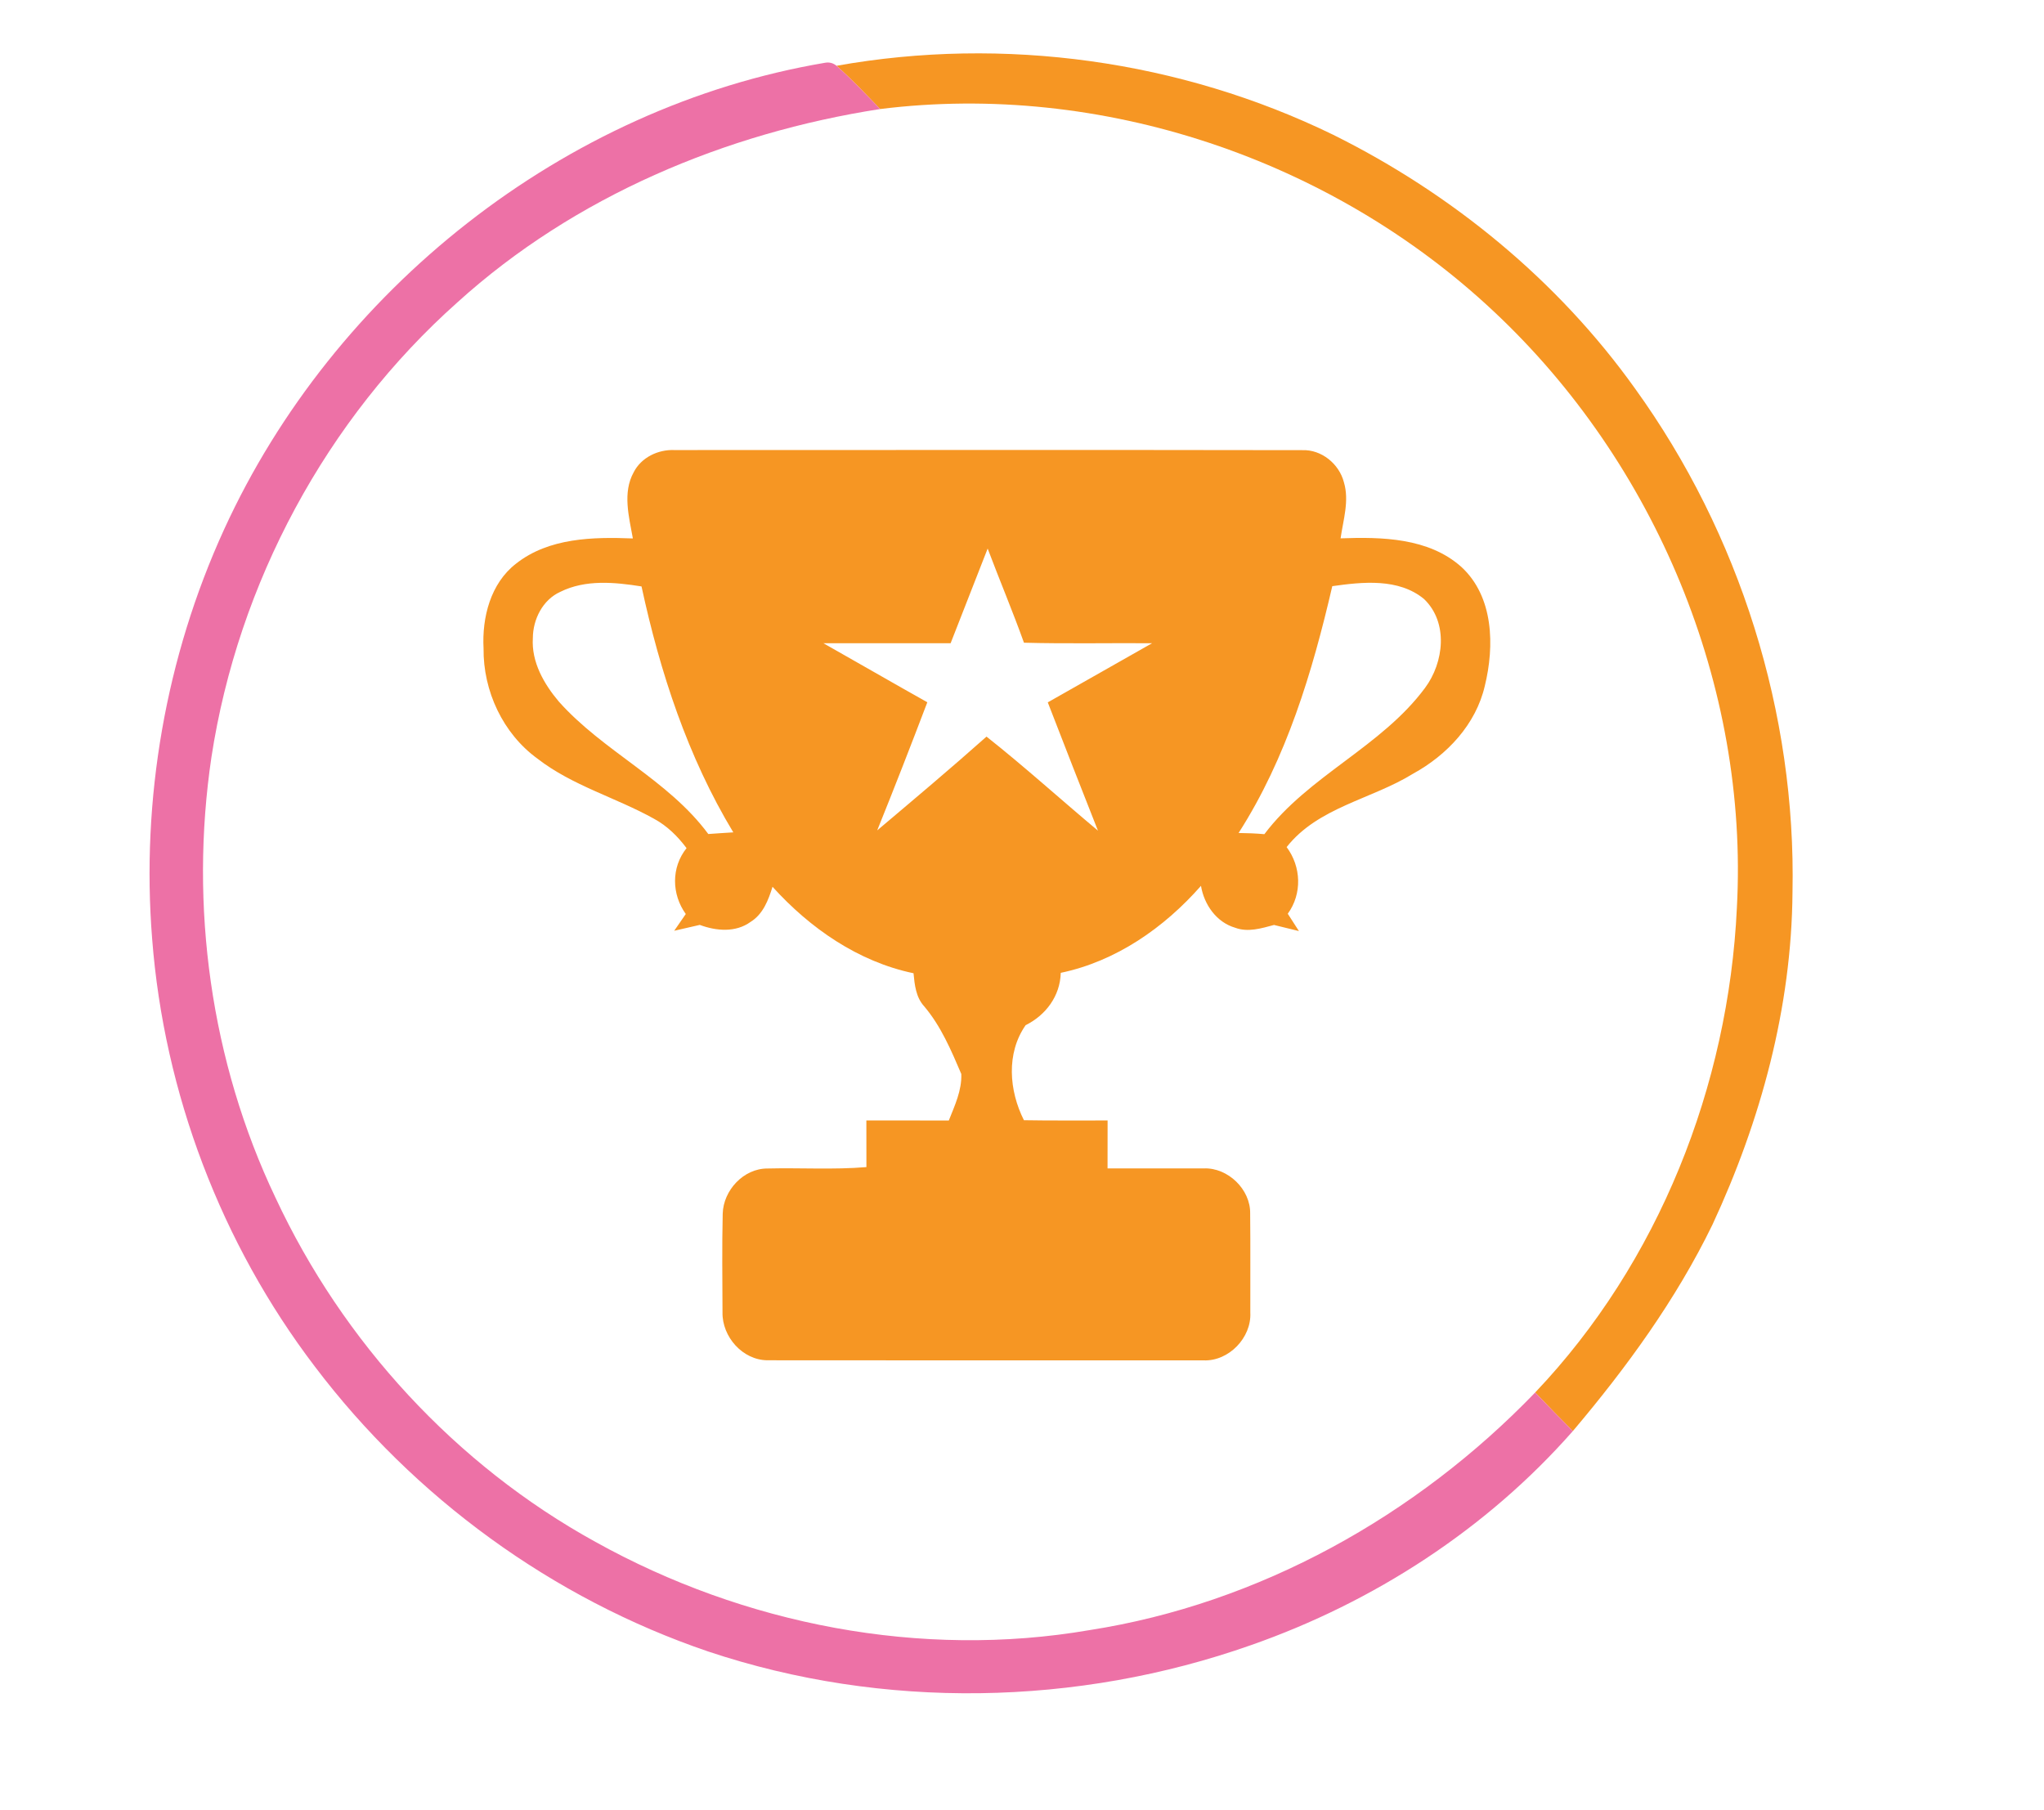 <?xml version="1.0" encoding="UTF-8" ?>
<!DOCTYPE svg PUBLIC "-//W3C//DTD SVG 1.1//EN" "http://www.w3.org/Graphics/SVG/1.1/DTD/svg11.dtd">
<svg width="394pt" height="349pt" viewBox="0 0 394 349" version="1.1" xmlns="http://www.w3.org/2000/svg">
<g id="#ffffffff">
</g>
<g id="#f69623ff">
<path fill="#f69623" opacity="1.00" d=" M 161.25 12.68 C 193.50 6.92 227.53 11.63 256.98 25.98 C 279.87 37.34 300.28 54.05 315.16 74.89 C 335.35 102.88 346.24 137.52 345.52 172.04 C 345.35 194.22 339.41 216.04 330.10 236.07 C 323.07 250.54 313.54 263.63 303.18 275.88 C 300.73 273.43 298.31 270.95 295.92 268.44 C 319.72 243.40 333.18 209.35 334.80 174.99 C 337.10 132.23 319.10 89.21 287.93 60.03 C 256.68 30.68 212.31 15.71 169.66 21.02 C 166.91 18.18 164.20 15.30 161.25 12.68 Z" />
<path fill="#f69623" opacity="1.00" d=" M 122.14 91.06 C 123.59 88.19 126.84 86.63 129.99 86.76 C 170.33 86.76 210.67 86.71 251.01 86.78 C 254.73 86.63 258.14 89.43 259.05 92.97 C 260.12 96.54 258.92 100.21 258.41 103.78 C 266.38 103.49 275.38 103.67 281.67 109.27 C 287.94 115.01 288.10 124.54 286.21 132.23 C 284.49 139.67 278.92 145.57 272.37 149.16 C 264.38 154.10 254.08 155.60 248.01 163.30 C 250.83 167.08 251.03 172.29 248.23 176.15 C 248.94 177.27 249.66 178.37 250.38 179.49 C 248.78 179.10 247.18 178.71 245.58 178.31 C 243.15 178.96 240.57 179.77 238.10 178.85 C 234.48 177.80 232.10 174.38 231.50 170.77 C 224.40 178.85 215.12 185.32 204.47 187.54 C 204.36 191.99 201.60 195.70 197.70 197.63 C 193.92 203.05 194.50 210.25 197.37 215.95 C 202.74 216.05 208.12 215.98 213.50 216.00 C 213.50 219.08 213.50 222.16 213.49 225.24 C 219.68 225.27 225.87 225.21 232.06 225.24 C 236.69 225.07 241.07 229.29 240.98 233.94 C 241.05 240.31 240.99 246.68 241.01 253.04 C 241.26 257.87 236.87 262.43 232.02 262.25 C 203.99 262.24 175.96 262.27 147.94 262.23 C 143.14 262.20 139.18 257.70 139.27 252.99 C 139.25 246.65 139.16 240.31 139.31 233.97 C 139.43 229.47 143.33 225.25 147.92 225.26 C 154.28 225.10 160.65 225.52 167.01 224.99 C 167.00 222.00 167.00 219.00 167.00 216.00 C 172.30 216.00 177.59 215.99 182.89 216.01 C 184.03 213.14 185.42 210.20 185.30 207.04 C 183.35 202.48 181.37 197.80 178.14 193.99 C 176.55 192.25 176.30 189.85 176.09 187.62 C 165.41 185.39 156.14 178.94 148.91 170.95 C 148.12 173.51 147.08 176.24 144.68 177.72 C 141.81 179.81 138.04 179.48 134.89 178.30 C 133.25 178.69 131.60 179.05 129.96 179.43 C 130.70 178.35 131.44 177.28 132.19 176.20 C 129.45 172.39 129.36 167.22 132.34 163.50 C 130.64 161.23 128.59 159.20 126.07 157.84 C 118.72 153.74 110.35 151.48 103.63 146.27 C 96.94 141.43 93.12 133.21 93.21 125.00 C 92.89 119.04 94.55 112.46 99.47 108.66 C 105.79 103.66 114.31 103.50 121.99 103.80 C 121.25 99.65 119.97 94.99 122.14 91.06 M 190.38 105.75 C 187.99 111.83 185.63 117.92 183.24 124.00 C 175.06 124.00 166.89 124.00 158.72 124.00 C 165.40 127.77 172.05 131.63 178.75 135.38 C 175.61 143.64 172.40 151.88 169.09 160.08 C 176.16 154.11 183.25 148.15 190.16 142.00 C 197.51 147.81 204.45 154.12 211.64 160.13 C 208.38 151.91 205.17 143.66 201.97 135.40 C 208.66 131.59 215.38 127.81 222.07 124.00 C 213.84 123.94 205.61 124.12 197.38 123.90 C 195.19 117.80 192.67 111.82 190.38 105.75 M 108.01 114.09 C 104.60 115.63 102.73 119.40 102.71 123.02 C 102.42 127.62 104.85 131.85 107.72 135.25 C 116.31 144.89 128.78 150.30 136.53 160.78 C 138.14 160.67 139.74 160.55 141.35 160.46 C 132.57 145.91 127.23 129.58 123.66 113.05 C 118.47 112.23 112.88 111.68 108.01 114.09 M 256.81 113.00 C 252.98 129.54 247.98 146.18 238.75 160.58 C 240.41 160.60 242.07 160.66 243.72 160.81 C 252.24 149.51 266.26 143.99 274.69 132.61 C 278.34 127.70 279.22 120.01 274.50 115.48 C 269.60 111.43 262.67 112.17 256.81 113.00 Z" />
</g>
<g id="#ed71a6ff">
<path fill="#ed71a6" opacity="1.00" d=" M 43.18 102.10 C 64.32 55.85 108.72 20.62 159.03 12.10 C 159.85 11.95 160.59 12.14 161.25 12.68 C 164.20 15.30 166.91 18.18 169.66 21.02 C 139.82 25.64 110.72 37.87 88.20 58.26 C 62.87 80.81 45.90 112.44 40.76 145.94 C 36.49 174.65 40.60 204.64 53.11 230.90 C 66.08 258.71 87.84 282.40 114.76 297.23 C 143.44 313.19 177.54 319.83 210.01 314.25 C 242.73 309.16 273.05 292.19 295.92 268.44 C 298.31 270.95 300.73 273.43 303.18 275.88 C 286.58 294.76 264.81 308.86 241.12 317.15 C 207.65 328.95 170.22 329.64 136.51 318.37 C 106.51 308.18 79.79 288.68 60.69 263.44 C 42.63 239.72 31.63 210.74 29.33 181.02 C 27.18 154.12 31.95 126.66 43.18 102.10 Z" />
</g>
</svg>
